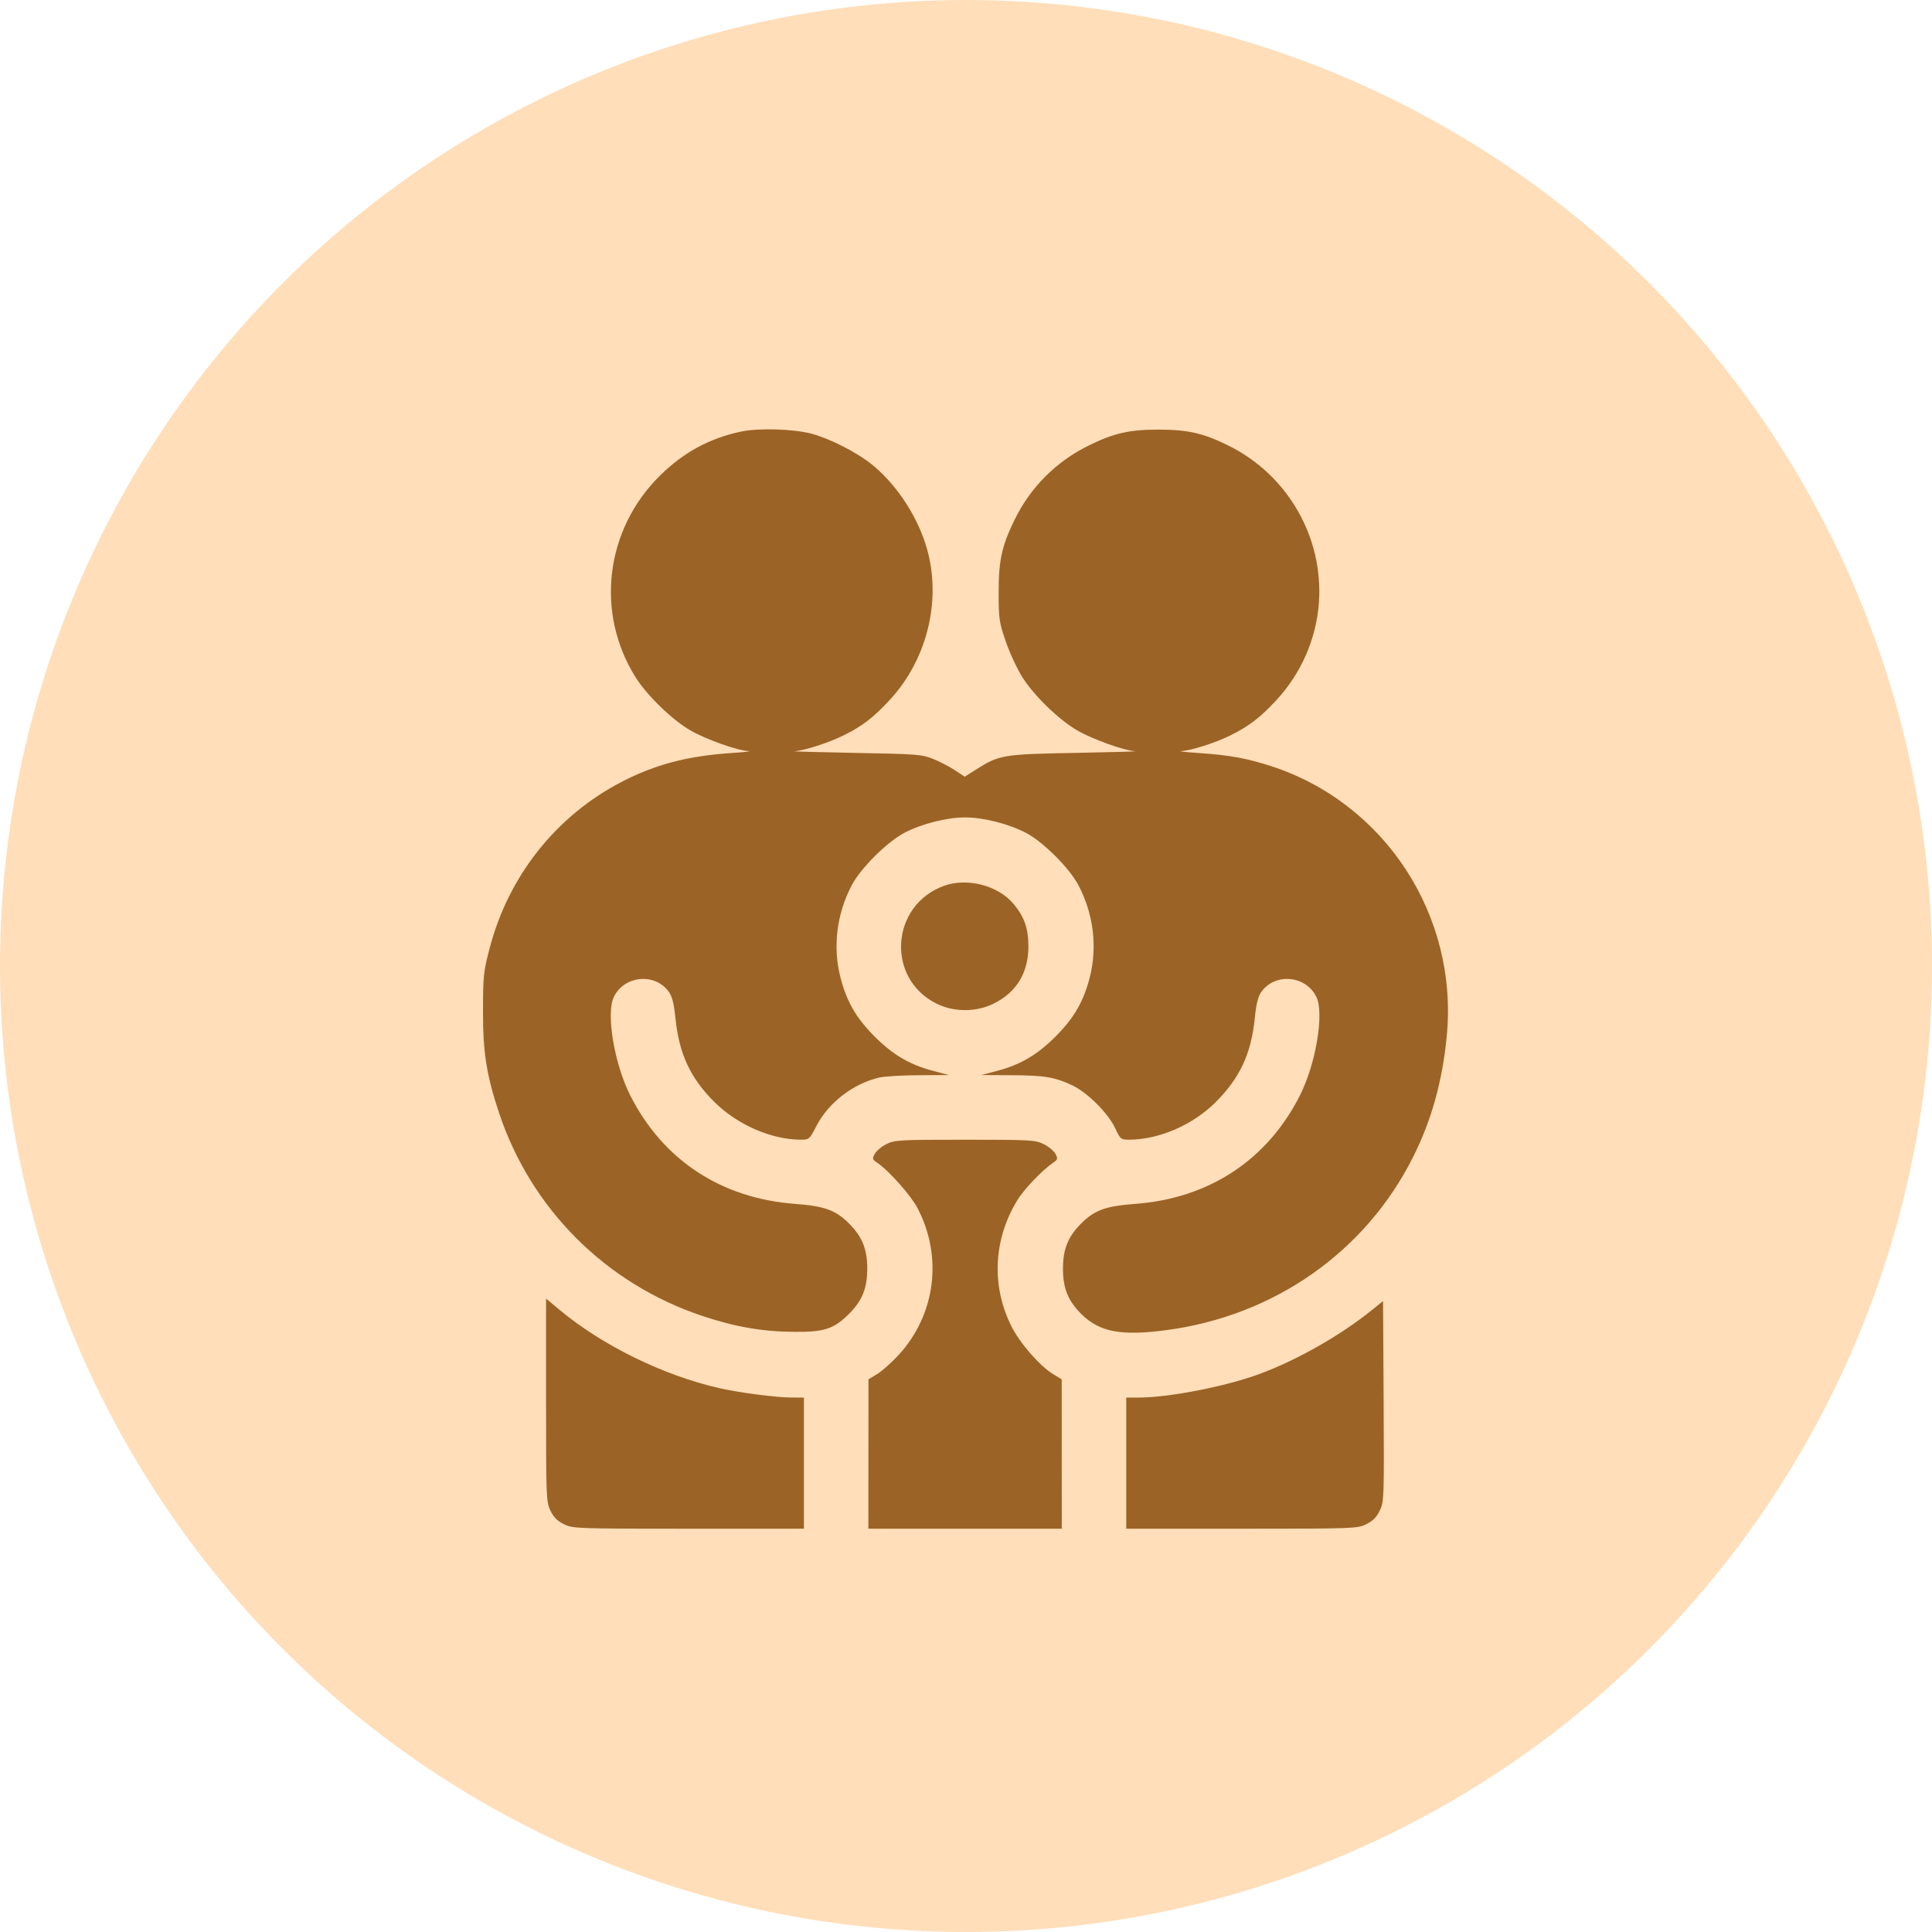 <?xml version="1.0" encoding="UTF-8"?> <svg xmlns="http://www.w3.org/2000/svg" width="36" height="36" viewBox="0 0 36 36" fill="none"> <circle cx="18" cy="18" r="18" fill="#FFDEB9"></circle> <path fill-rule="evenodd" clip-rule="evenodd" d="M13.813 8.041C13.224 8.164 12.736 8.429 12.296 8.864C11.279 9.869 11.091 11.411 11.838 12.612C12.051 12.954 12.513 13.404 12.861 13.608C13.144 13.773 13.739 13.986 13.945 13.995C14.019 13.999 13.874 14.015 13.624 14.032C12.813 14.086 12.209 14.245 11.583 14.569C10.366 15.2 9.478 16.317 9.125 17.664C9.01 18.101 9.001 18.183 9 18.835C8.998 19.609 9.066 20.037 9.299 20.737C9.896 22.529 11.288 23.919 13.085 24.52C13.7 24.725 14.205 24.813 14.8 24.817C15.36 24.822 15.539 24.763 15.821 24.481C16.067 24.235 16.16 24.004 16.16 23.64C16.16 23.275 16.067 23.045 15.821 22.799C15.572 22.549 15.365 22.474 14.818 22.433C13.438 22.331 12.351 21.615 11.742 20.408C11.447 19.823 11.29 18.887 11.436 18.581C11.628 18.175 12.205 18.12 12.464 18.483C12.525 18.569 12.559 18.702 12.585 18.965C12.652 19.634 12.863 20.089 13.315 20.537C13.741 20.959 14.373 21.235 14.92 21.236C15.077 21.237 15.083 21.231 15.215 20.977C15.439 20.544 15.899 20.191 16.386 20.078C16.483 20.056 16.814 20.036 17.122 20.035L17.683 20.032L17.391 19.955C16.952 19.84 16.642 19.658 16.3 19.317C15.953 18.97 15.775 18.662 15.66 18.21C15.515 17.646 15.59 17.032 15.868 16.5C16.036 16.179 16.522 15.694 16.849 15.52C17.167 15.352 17.642 15.231 17.983 15.231C18.322 15.231 18.798 15.352 19.117 15.519C19.442 15.689 19.928 16.175 20.098 16.5C20.376 17.031 20.451 17.645 20.307 18.21C20.191 18.662 20.013 18.97 19.666 19.317C19.324 19.658 19.014 19.84 18.576 19.955L18.284 20.032L18.844 20.035C19.465 20.038 19.65 20.069 19.981 20.224C20.263 20.357 20.653 20.747 20.783 21.028C20.877 21.23 20.885 21.237 21.043 21.236C21.597 21.234 22.222 20.964 22.646 20.543C23.104 20.088 23.314 19.637 23.382 18.965C23.408 18.702 23.442 18.569 23.503 18.483C23.761 18.12 24.338 18.175 24.531 18.581C24.676 18.887 24.519 19.823 24.224 20.408C23.616 21.615 22.529 22.331 21.149 22.433C20.601 22.474 20.395 22.549 20.145 22.799C19.9 23.045 19.807 23.275 19.807 23.64C19.807 24.004 19.9 24.235 20.145 24.481C20.485 24.82 20.883 24.897 21.727 24.786C23.741 24.521 25.442 23.329 26.329 21.563C26.674 20.878 26.879 20.14 26.959 19.297C27.172 17.057 25.806 14.963 23.683 14.275C23.228 14.128 22.907 14.07 22.343 14.032C22.092 14.015 21.944 13.999 22.013 13.995C22.19 13.987 22.645 13.842 22.918 13.707C23.272 13.532 23.472 13.38 23.778 13.052C24.243 12.554 24.529 11.901 24.576 11.229C24.662 10.008 23.993 8.848 22.889 8.302C22.423 8.072 22.131 8.005 21.587 8.005C21.044 8.005 20.751 8.072 20.286 8.302C19.678 8.602 19.204 9.076 18.907 9.682C18.666 10.174 18.608 10.44 18.608 11.046C18.609 11.528 18.618 11.595 18.739 11.947C18.81 12.156 18.949 12.456 19.046 12.612C19.259 12.954 19.721 13.404 20.069 13.608C20.347 13.771 20.942 13.985 21.152 13.998C21.226 14.002 20.728 14.016 20.045 14.029C18.676 14.054 18.622 14.063 18.168 14.351L17.976 14.473L17.794 14.352C17.693 14.286 17.51 14.191 17.387 14.141C17.177 14.057 17.084 14.05 15.921 14.029C15.238 14.016 14.736 14.002 14.806 13.998C14.986 13.986 15.443 13.839 15.71 13.707C16.064 13.532 16.265 13.38 16.57 13.052C17.302 12.269 17.567 11.107 17.239 10.116C17.051 9.547 16.669 8.99 16.23 8.642C15.954 8.422 15.448 8.167 15.12 8.081C14.783 7.992 14.139 7.973 13.813 8.041ZM17.596 16.504C16.592 16.863 16.504 18.236 17.455 18.703C17.779 18.862 18.187 18.862 18.511 18.703C18.941 18.492 19.163 18.127 19.163 17.633C19.163 17.292 19.08 17.064 18.867 16.822C18.58 16.495 18.016 16.354 17.596 16.504ZM16.518 21.318C16.428 21.363 16.33 21.445 16.3 21.5C16.251 21.591 16.255 21.605 16.344 21.665C16.555 21.805 16.97 22.271 17.094 22.506C17.573 23.416 17.434 24.498 16.741 25.252C16.614 25.389 16.437 25.547 16.347 25.602L16.183 25.702L16.182 27.093L16.181 28.485H17.983H19.785L19.784 27.093L19.783 25.702L19.619 25.602C19.374 25.452 19.001 25.024 18.847 24.715C18.471 23.964 18.509 23.105 18.949 22.376C19.077 22.163 19.41 21.813 19.622 21.667C19.711 21.606 19.715 21.591 19.666 21.499C19.636 21.444 19.537 21.362 19.446 21.318C19.29 21.242 19.2 21.237 17.981 21.237C16.757 21.237 16.672 21.242 16.518 21.318ZM10.175 26.088C10.175 27.916 10.178 27.985 10.257 28.149C10.317 28.273 10.387 28.343 10.51 28.402C10.676 28.483 10.742 28.485 12.83 28.485H14.98V27.264V26.042L14.75 26.041C14.464 26.041 13.772 25.95 13.398 25.865C12.356 25.627 11.22 25.069 10.425 24.406L10.175 24.197V26.088ZM25.571 24.405C24.988 24.878 24.171 25.343 23.469 25.602C22.83 25.838 21.778 26.042 21.205 26.042H20.986V27.264V28.485H23.136C25.225 28.485 25.291 28.483 25.456 28.402C25.58 28.342 25.649 28.273 25.709 28.149C25.79 27.982 25.792 27.928 25.782 26.11L25.771 24.243L25.571 24.405Z" fill="#9C6326"></path> </svg> 